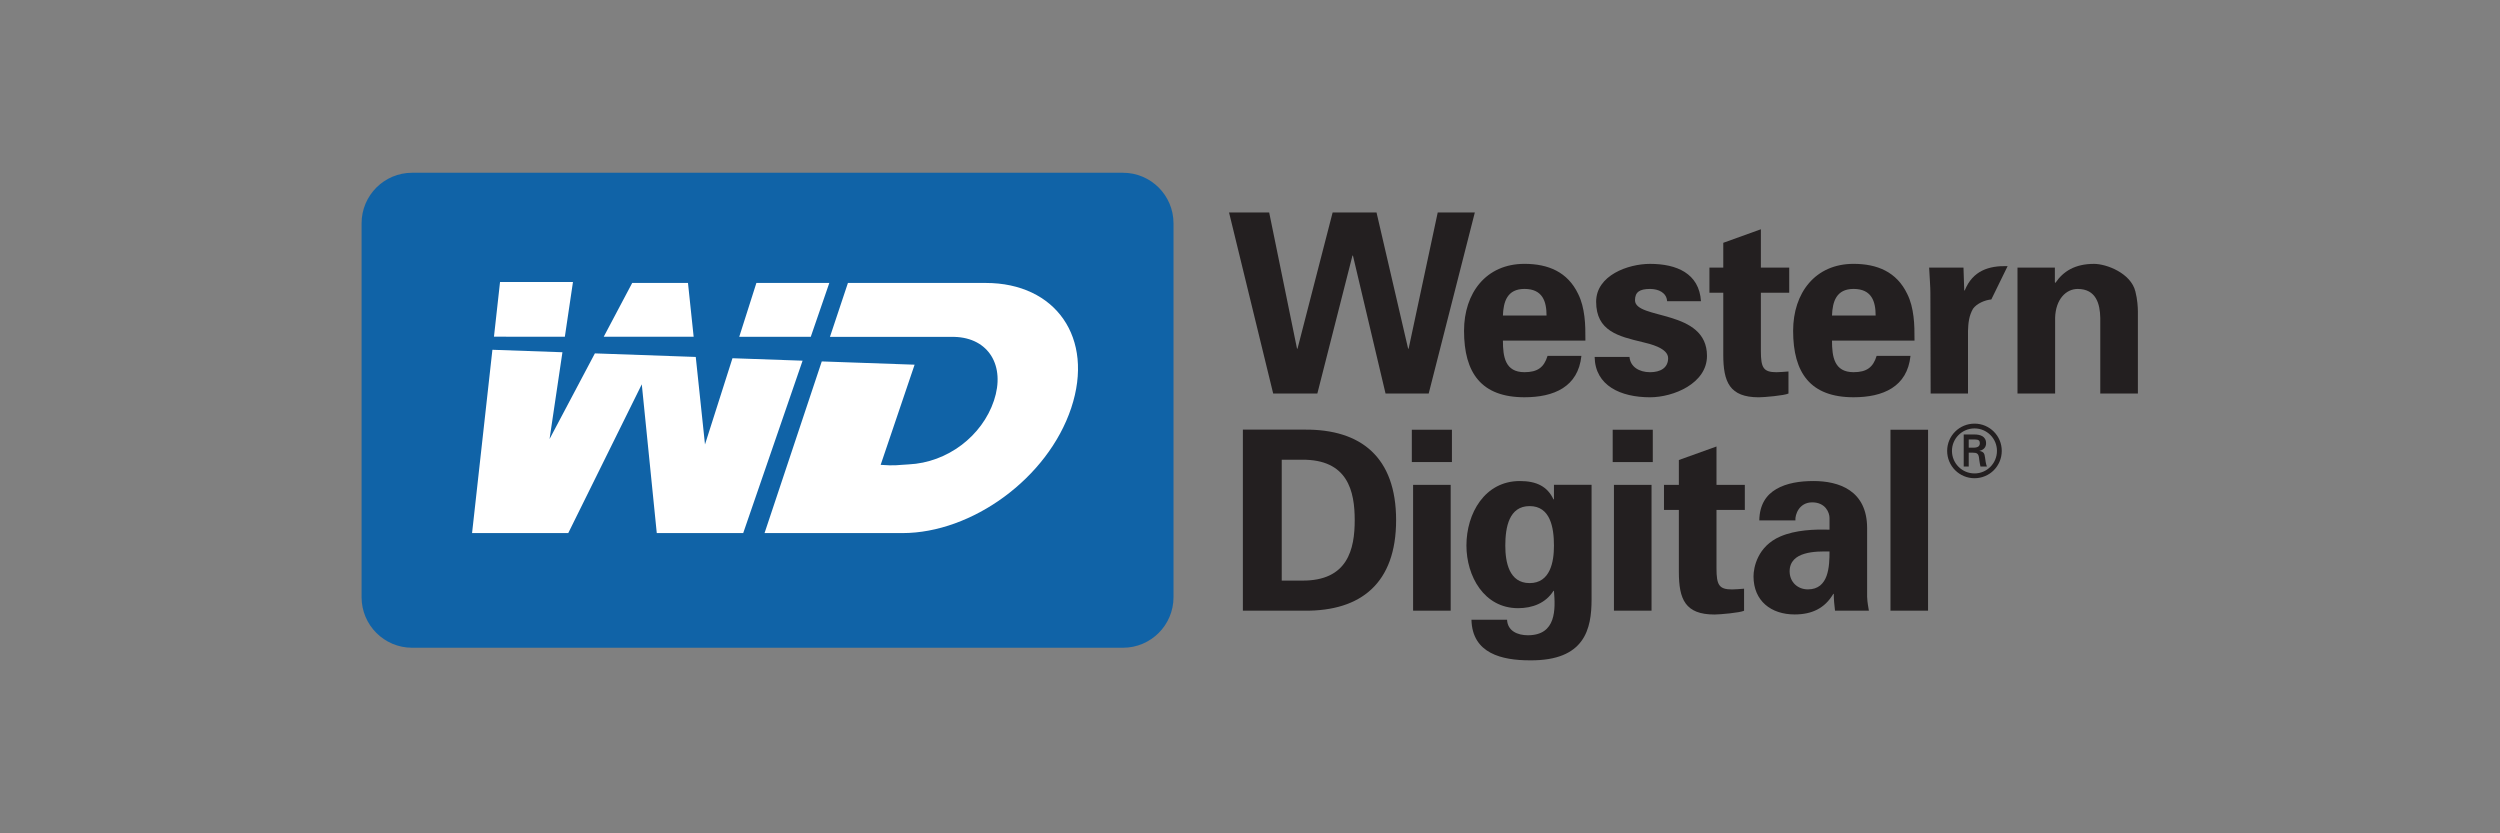 <?xml version="1.0" encoding="UTF-8" standalone="no"?>
<!-- Created with Inkscape (http://www.inkscape.org/) -->

<svg
   width="300"
   height="100"
   viewBox="0 0 79.375 26.458"
   version="1.1"
   id="svg1740"
   inkscape:version="1.1.2 (0a00cf5339, 2022-02-04)"
   sodipodi:docname="weterdigital.svg"
   xmlns:inkscape="http://www.inkscape.org/namespaces/inkscape"
   xmlns:sodipodi="http://sodipodi.sourceforge.net/DTD/sodipodi-0.dtd"
   xmlns="http://www.w3.org/2000/svg"
   xmlns:svg="http://www.w3.org/2000/svg">
  <rect x="0" y="0" width="79.375" height="26.458" fill="#808080" stroke="none"/>
  <sodipodi:namedview
     id="namedview1742"
     pagecolor="#505050"
     bordercolor="#ffffff"
     borderopacity="1"
     inkscape:pageshadow="0"
     inkscape:pageopacity="0"
     inkscape:pagecheckerboard="1"
     inkscape:document-units="mm"
     showgrid="false"
     inkscape:snap-global="false"
     units="px"
     inkscape:zoom="2.56"
     inkscape:cx="182.61719"
     inkscape:cy="62.695313"
     inkscape:window-width="1280"
     inkscape:window-height="960"
     inkscape:window-x="0"
     inkscape:window-y="27"
     inkscape:window-maximized="1"
     inkscape:current-layer="layer1" />
  <defs
     id="defs1737">
    <clipPath
       clipPathUnits="userSpaceOnUse"
       id="clipPath901">
      <path
         d="M 0,3923.054 H 1645.719 V 0 H 0 Z"
         id="path899" />
    </clipPath>
  </defs>
  <g
     inkscape:label="Layer 1"
     inkscape:groupmode="layer"
     id="layer1">
    <g
       id="g1354"
       transform="matrix(0.602,0,0,0.602,9.137,1.594)">
      <g
         id="g935"
         transform="matrix(0.353,0,0,-0.353,46.714,28.849)">
        <path
           d="m 0,0 c 0,-4.17 -3.381,-7.551 -7.551,-7.551 h -106.207 c -4.169,0 -7.55,3.381 -7.55,7.551 v 55.863 c 0,4.171 3.381,7.552 7.55,7.552 H -7.551 C -3.381,63.415 0,60.034 0,55.863 Z"
           style="fill:#1063a7;fill-opacity:1;fill-rule:evenodd;stroke:none"
           id="path937" />
      </g>
      <g
         id="g939"
         transform="matrix(0.353,0,0,-0.353,27.583,15.115)">
        <path
           d="M 0,0 2.772,8.05 H -8.123 l -2.564,-8.048 z"
           style="fill:#ffffff;fill-opacity:1;fill-rule:evenodd;stroke:none"
           id="path941" />
      </g>
      <g
         id="g943"
         transform="matrix(0.353,0,0,-0.353,21.406,15.113)">
        <path
           d="m 0,0 -0.848,8.044 h -8.331 l -4.256,-8.04 z"
           style="fill:#ffffff;fill-opacity:1;fill-rule:evenodd;stroke:none"
           id="path945" />
      </g>
      <g
         id="g947"
         transform="matrix(0.353,0,0,-0.353,23.453,16.245)">
        <path
           d="m 0,0 -4.105,-12.884 -1.379,13.076 -15.071,0.531 -6.774,-12.8 1.925,12.971 -10.462,0.368 -3.038,-27.38 h 14.374 l 10.982,22.219 2.238,-22.219 H 1.609 l 8.868,25.75 z"
           style="fill:#ffffff;fill-opacity:1;fill-rule:evenodd;stroke:none"
           id="path949" />
      </g>
      <g
         id="g951"
         transform="matrix(0.353,0,0,-0.353,14.613,15.111)">
        <path
           d="M 0,0 1.212,8.175 H -9.684 l -0.907,-8.171 z"
           style="fill:#ffffff;fill-opacity:1;fill-rule:evenodd;stroke:none"
           id="path953" />
      </g>
      <g
         id="g955"
         transform="matrix(0.353,0,0,-0.353,36.816,12.275)">
        <path
           d="m 0,0 h -20.605 l -2.684,-8.051 18.591,-0.007 c 5.126,-0.136 7.648,-4.33 5.912,-9.515 -1.76,-5.269 -6.908,-9.261 -12.764,-9.537 -1.503,-0.072 -2.025,-0.238 -4.164,-0.067 l 5.071,14.965 -13.87,0.488 -8.55,-25.648 h 20.606 c 10.36,0 21.712,8.178 25.213,18.687 C 16.255,-8.176 10.409,0 0,0"
           style="fill:#ffffff;fill-opacity:1;fill-rule:evenodd;stroke:none"
           id="path957" />
      </g>
      <g
         id="g959"
         transform="matrix(0.353,0,0,-0.353,55.106,8.559)">
        <path
           d="m 0,0 h 6.559 l 4.721,-20.346 h 0.075 L 15.702,0 h 5.544 L 14.352,-27.053 H 7.907 L 3.037,-6.445 H 2.962 L -2.284,-27.053 H -8.88 L -15.475,0 h 5.996 l 4.16,-20.346 h 0.073 z"
           style="fill:#231f20;fill-opacity:1;fill-rule:evenodd;stroke:none"
           id="path961" />
      </g>
      <g
         id="g963"
         transform="matrix(0.353,0,0,-0.353,66.388,13.992)">
        <path
           d="M 0,0 C 0,2.061 -0.562,3.972 -3.297,3.972 -5.882,3.972 -6.444,2.061 -6.518,0 Z m -6.518,-3.747 c 0,-2.435 0.336,-4.721 3.221,-4.721 1.948,0 2.922,0.711 3.448,2.436 h 5.058 c -0.487,-4.647 -4.122,-6.183 -8.506,-6.183 -6.445,0 -9.03,3.635 -9.03,9.929 0,5.659 3.297,10.004 9.03,10.004 3.523,0 6.445,-1.198 8.019,-4.495 C 5.246,2.174 5.509,1.049 5.659,-0.15 5.808,-1.311 5.808,-2.51 5.808,-3.747 Z"
           style="fill:#231f20;fill-opacity:1;fill-rule:evenodd;stroke:none"
           id="path965" />
      </g>
      <g
         id="g967"
         transform="matrix(0.353,0,0,-0.353,72.747,13.239)">
        <path
           d="m 0,0 c -0.075,1.273 -1.274,1.836 -2.548,1.836 -1.536,0 -2.249,-0.45 -2.249,-1.686 0,-2.961 10.755,-1.274 10.755,-8.318 0,-4.122 -5.02,-6.183 -8.506,-6.183 -4.383,0 -8.205,1.723 -8.28,6.033 h 5.208 c 0.114,-1.462 1.422,-2.286 3.072,-2.286 1.538,0 2.699,0.637 2.699,2.099 0,1.497 -2.699,2.135 -3.822,2.398 -3.597,0.861 -6.932,1.648 -6.932,6.032 0,3.934 4.757,5.657 8.055,5.657 3.973,0 7.344,-1.423 7.607,-5.582 z"
           style="fill:#231f20;fill-opacity:1;fill-rule:evenodd;stroke:none"
           id="path969" />
      </g>
      <g
         id="g971"
         transform="matrix(0.353,0,0,-0.353,75.709,11.467)">
        <path
           d="M 0,0 V 3.708 L 5.619,5.732 V 0 H 9.854 V -3.748 H 5.619 v -8.73 c 0,-2.473 0.374,-3.147 2.323,-3.147 0.601,0 1.2,0.074 1.8,0.111 v -3.297 C 9.104,-19.11 6.106,-19.373 5.319,-19.373 0.936,-19.373 0,-17.087 0,-13.003 v 9.255 H -2.068 V 0 Z"
           style="fill:#231f20;fill-opacity:1;fill-rule:evenodd;stroke:none"
           id="path973" />
      </g>
      <g
         id="g975"
         transform="matrix(0.353,0,0,-0.353,83.745,13.992)">
        <path
           d="M 0,0 C 0,2.061 -0.563,3.972 -3.297,3.972 -5.884,3.972 -6.445,2.061 -6.52,0 Z m -6.52,-3.747 c 0,-2.435 0.337,-4.721 3.223,-4.721 1.948,0 2.922,0.711 3.446,2.436 h 5.06 c -0.488,-4.647 -4.123,-6.183 -8.506,-6.183 -6.445,0 -9.03,3.635 -9.03,9.929 0,5.659 3.297,10.004 9.03,10.004 3.521,0 6.444,-1.198 8.018,-4.495 C 5.246,2.174 5.507,1.049 5.657,-0.15 5.808,-1.311 5.808,-2.51 5.808,-3.747 Z"
           style="fill:#231f20;fill-opacity:1;fill-rule:evenodd;stroke:none"
           id="path977" />
      </g>
      <g
         id="g979"
         transform="matrix(0.353,0,0,-0.353,89.846,13.146)">
        <path
           d="m 0,0 c -0.936,-0.076 -2.172,-0.6 -2.734,-1.387 -0.6,-1.049 -0.712,-2.099 -0.75,-3.335 v -9.33 H -9.066 L -9.104,1.01 c 0,0.789 -0.112,2.362 -0.186,3.749 h 5.132 l 0.112,-3.411 h 0.075 c 1.199,2.96 3.598,3.71 6.408,3.635 z"
           style="fill:#231f20;fill-opacity:1;fill-rule:evenodd;stroke:none"
           id="path981" />
      </g>
      <g
         id="g983"
         transform="matrix(0.353,0,0,-0.353,93.198,12.234)">
        <path
           d="m 0,0 0.077,-0.112 c 1.16,1.724 2.921,2.847 5.769,2.847 1.874,0 5.508,-1.385 6.183,-4.121 0.3,-1.161 0.374,-2.361 0.374,-2.998 v -12.252 h -5.62 v 11.315 c -0.037,2.023 -0.599,4.31 -3.372,4.31 -1.762,0 -3.299,-1.573 -3.373,-4.31 V -16.636 H -5.583 V 2.174 H 0 Z"
           style="fill:#231f20;fill-opacity:1;fill-rule:evenodd;stroke:none"
           id="path985" />
      </g>
      <g
         id="g987"
         transform="matrix(0.353,0,0,-0.353,52.422,27.973)">
        <path
           d="m 0,0 h 2.998 c 6.893,-0.076 7.906,4.721 7.906,9.029 0,4.309 -1.013,9.107 -7.906,9.03 H 0 Z m -5.806,22.556 h 9.217 c 8.43,0.075 13.677,-4.121 13.677,-13.527 0,-9.404 -5.247,-13.601 -13.677,-13.525 h -9.217 z"
           style="fill:#231f20;fill-opacity:1;fill-rule:evenodd;stroke:none"
           id="path989" />
      </g>
      <path
         d="m 61.332,29.559 h -1.982 v -6.635 h 1.982 z m 0.066,-7.838 h -2.115 v -1.705 h 2.115 z"
         style="fill:#231f20;fill-opacity:1;fill-rule:evenodd;stroke:none;stroke-width:0.353"
         id="path991" />
      <g
         id="g993"
         transform="matrix(0.353,0,0,-0.353,65.496,28.105)">
        <path
           d="m 0,0 c 3.073,0 3.636,3.148 3.636,5.584 0,2.772 -0.563,5.92 -3.636,5.92 -3.072,0 -3.634,-3.148 -3.634,-5.92 C -3.634,3.148 -3.072,0 0,0 m 9.255,-2.434 c 0,-4.385 -0.973,-9.183 -9.216,-9.106 -4.16,0 -8.619,1.011 -8.73,6.069 h 5.319 c 0.076,-1.686 1.574,-2.322 3.111,-2.322 4.271,0 4.121,3.897 3.897,6.632 H 3.561 c -1.162,-1.838 -3.148,-2.586 -5.284,-2.586 -5.096,0 -7.719,4.797 -7.719,9.368 0,4.796 2.735,9.629 7.981,9.629 2.511,0 4.123,-0.823 5.022,-2.735 h 0.075 v 2.173 h 5.619 z"
           style="fill:#231f20;fill-opacity:1;fill-rule:evenodd;stroke:none"
           id="path995" />
      </g>
      <path
         d="M 71.926,29.559 H 69.943 v -6.635 h 1.983 z m 0.066,-7.838 h -2.115 v -1.705 h 2.115 z"
         style="fill:#231f20;fill-opacity:1;fill-rule:evenodd;stroke:none;stroke-width:0.353"
         id="path997" />
      <g
         id="g999"
         transform="matrix(0.353,0,0,-0.353,73.367,22.924)">
        <path
           d="M 0,0 V 3.712 L 5.622,5.734 V 0 H 9.856 V -3.747 H 5.622 v -8.729 c 0,-2.473 0.374,-3.148 2.323,-3.148 0.599,0 1.199,0.075 1.797,0.112 v -3.296 C 9.106,-19.11 6.109,-19.371 5.322,-19.371 0.938,-19.371 0,-17.086 0,-13.002 v 9.255 H -2.224 V 0 Z"
           style="fill:#231f20;fill-opacity:1;fill-rule:evenodd;stroke:none"
           id="path1001" />
      </g>
      <g
         id="g1003"
         transform="matrix(0.353,0,0,-0.353,79.209,27.484)">
        <path
           d="m 0,0 c 0,-1.572 1.163,-2.697 2.735,-2.697 3.11,0 3.224,3.447 3.224,5.659 C 4.01,2.999 0,3.035 0,0 m -4.532,7.608 c 0.036,2.36 1.049,3.821 2.547,4.684 1.536,0.898 3.522,1.198 5.545,1.198 3.784,0 8.018,-1.386 8.018,-7.044 V -3.822 c 0.038,-0.937 0.188,-1.497 0.263,-2.059 H 6.782 C 6.67,-5.02 6.595,-4.158 6.595,-3.372 H 6.521 C 5.247,-5.544 3.299,-6.443 0.749,-6.443 c -3.521,0 -6.145,2.023 -6.145,5.694 0,1.311 0.6,4.498 4.011,5.958 2.249,0.975 5.096,1.087 7.344,1.011 v 1.763 c 0,0.785 -0.6,2.321 -2.587,2.321 -1.948,0 -2.585,-1.833 -2.508,-2.696 z"
           style="fill:#231f20;fill-opacity:1;fill-rule:evenodd;stroke:none"
           id="path1005" />
      </g>
      <path
         d="M 86.509,29.559 H 84.527 v -9.543 h 1.983 z"
         style="fill:#231f20;fill-opacity:1;fill-rule:evenodd;stroke:none;stroke-width:0.353"
         id="path1007" />
      <g
         id="g1009"
         transform="matrix(0.353,0,0,-0.353,88.934,20.962)">
        <path
           d="m 0,0 c 0.703,0.022 0.867,0.316 0.867,0.685 0,0.356 -0.164,0.54 -0.759,0.54 H -0.791 V 0 Z M -0.791,-0.749 V -2.82 h -0.75 v 4.793 h 1.552 c 0.878,0 1.79,-0.238 1.79,-1.321 0,-0.555 -0.337,-0.988 -0.977,-1.119 v -0.02 C 1.486,-0.617 1.562,-0.911 1.638,-1.431 1.702,-1.886 1.756,-2.385 1.92,-2.82 H 0.965 c -0.054,0.272 -0.128,0.576 -0.163,0.857 -0.053,0.412 -0.053,0.793 -0.271,1.02 -0.185,0.194 -0.433,0.174 -0.695,0.194 z m 4.218,0.272 c 0,1.843 -1.498,3.353 -3.351,3.353 -1.866,0 -3.373,-1.51 -3.373,-3.353 0,-1.866 1.507,-3.373 3.373,-3.373 1.853,0 3.351,1.507 3.351,3.373 m -7.441,0 c 0,2.246 1.823,4.067 4.09,4.067 2.256,0 4.068,-1.821 4.068,-4.067 0,-2.267 -1.812,-4.089 -4.068,-4.089 -2.267,0 -4.09,1.822 -4.09,4.089"
           style="fill:#231f20;fill-opacity:1;fill-rule:evenodd;stroke:none"
           id="path1011" />
      </g>
    </g>
  </g>
</svg>

